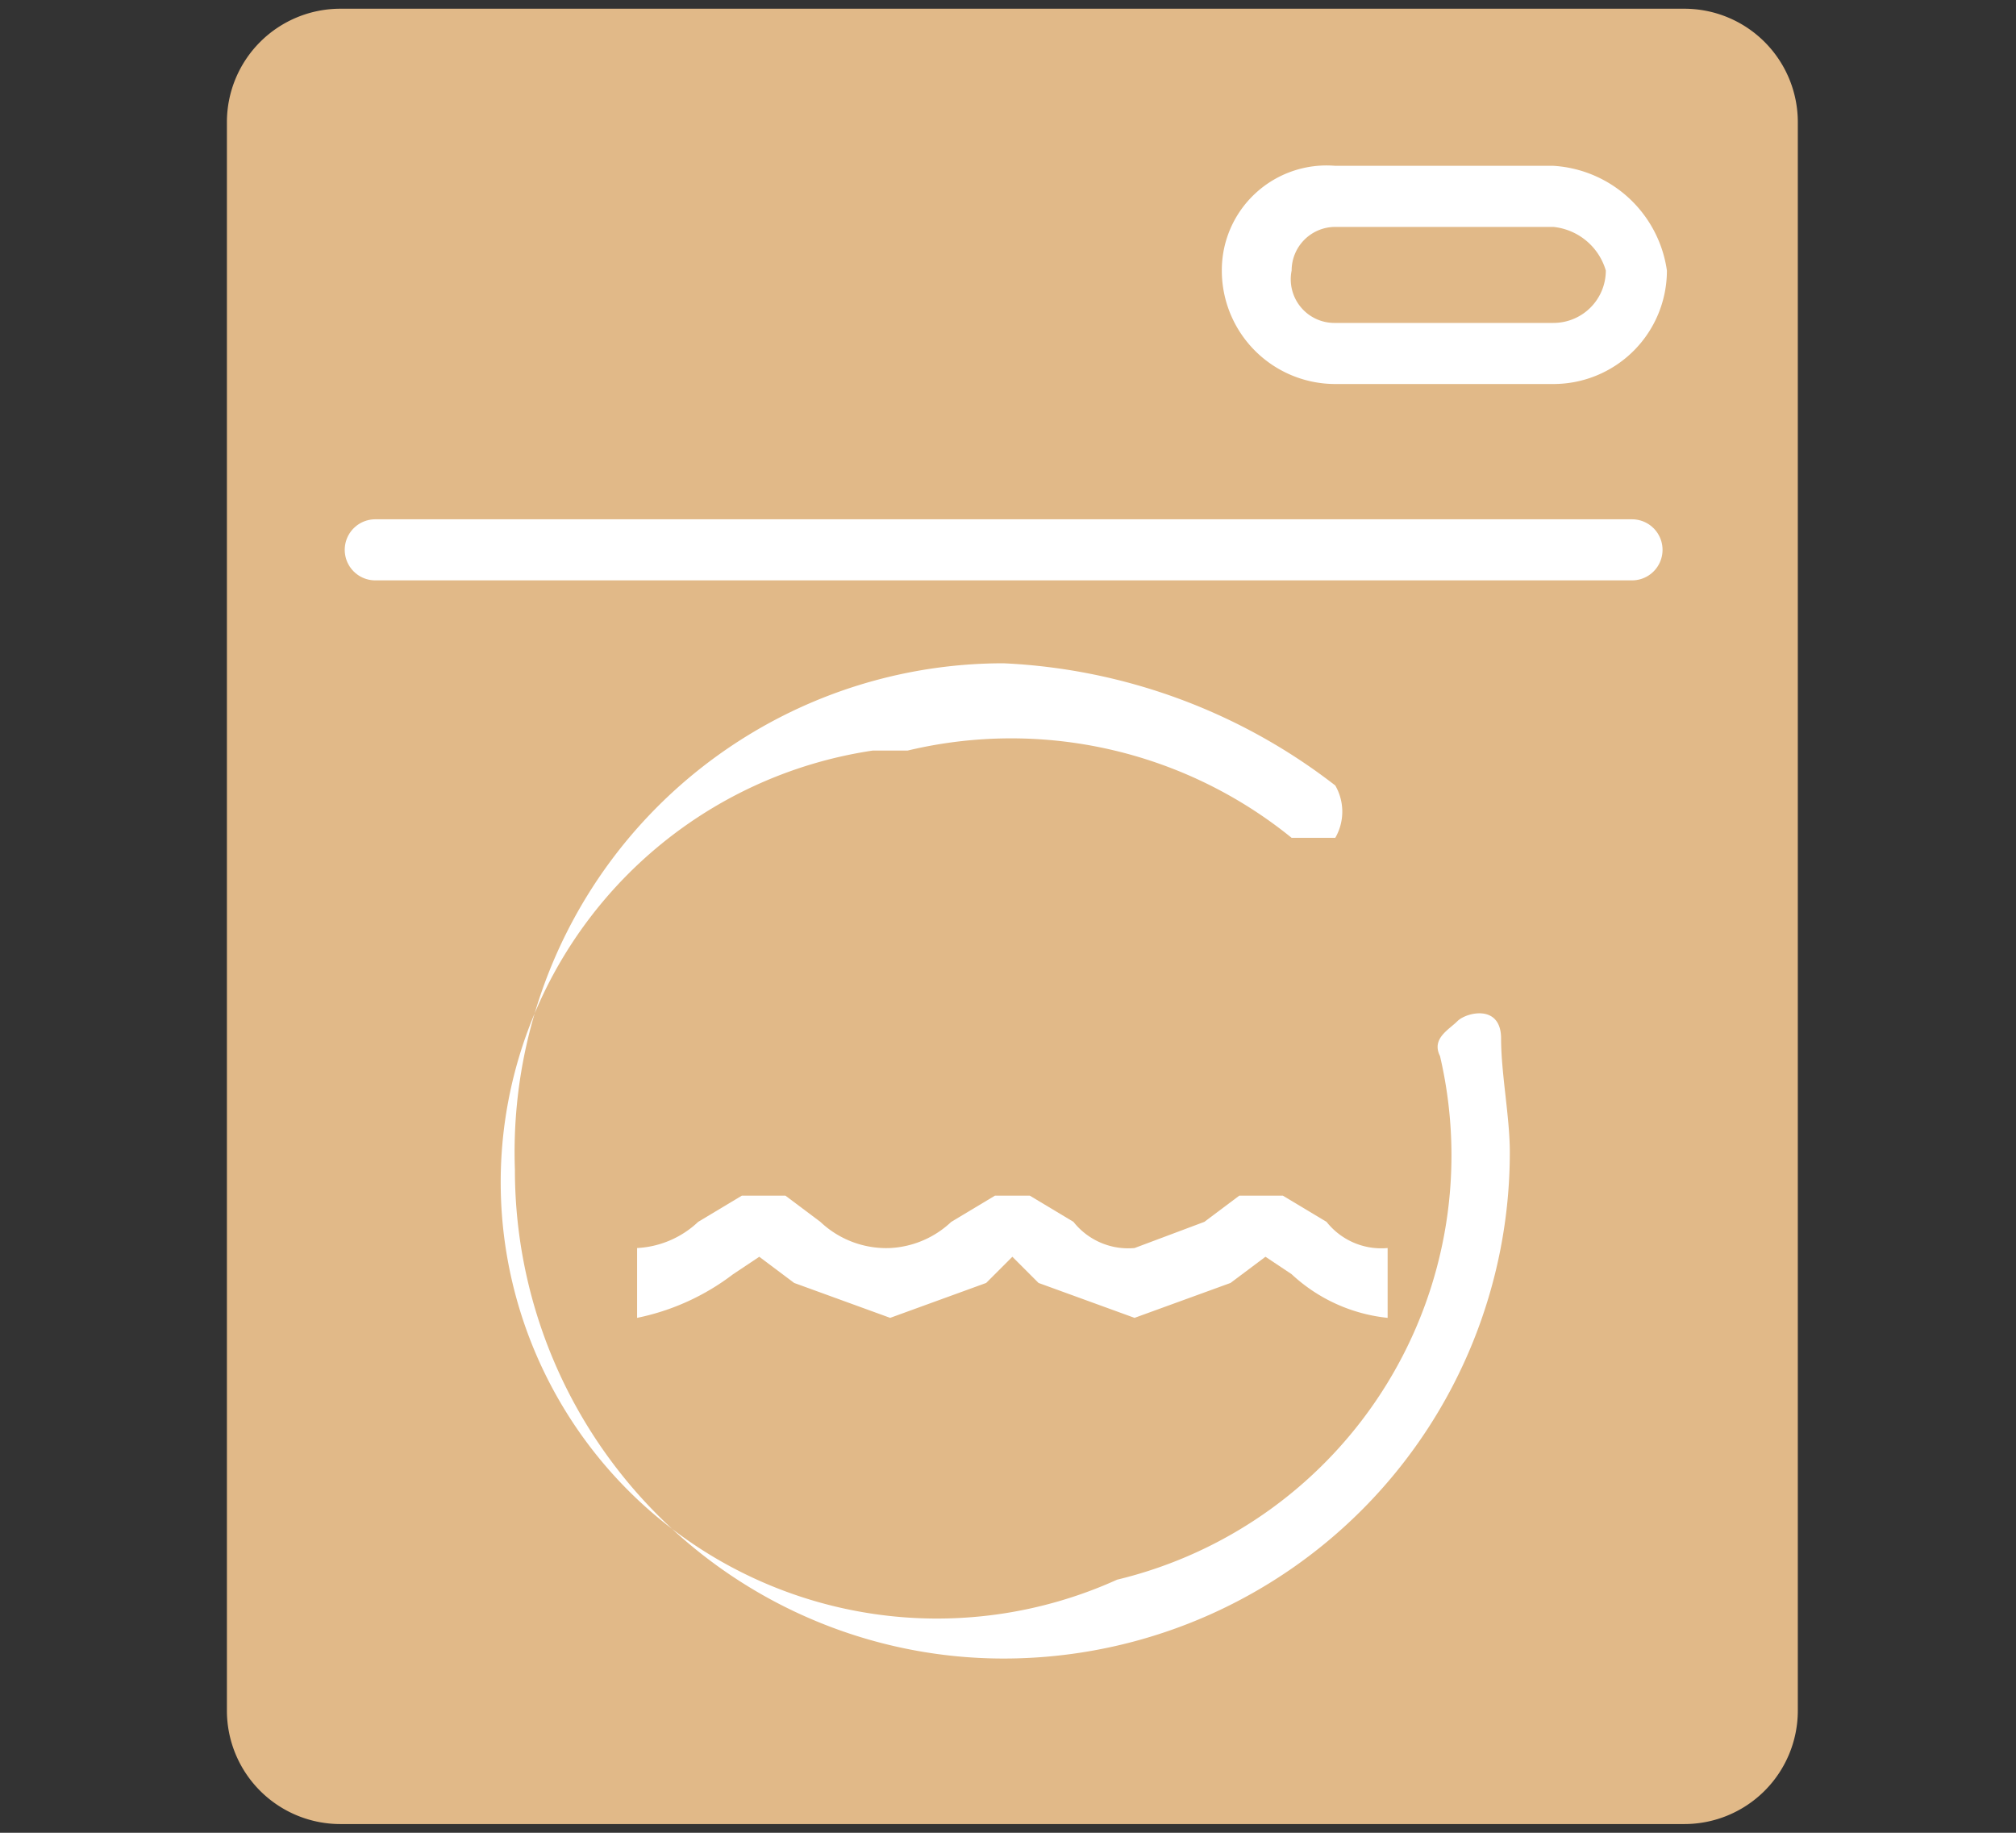 <svg id="Livello_1" data-name="Livello 1" xmlns="http://www.w3.org/2000/svg" viewBox="0 0 23.1 21">
  <rect x="0" y="0" width="23.1" height="21" fill="#333333" stroke="none"/>
  <defs>
    <style>
      .cls-1 {
        fill: #e1b988;
      }

      .cls-1, .cls-3 {
        fill-rule: evenodd;
      }

      .cls-2, .cls-3 {
        fill: #fff;
      }

      .cls-4 {
        fill: none;
        stroke: #fff;
        stroke-linecap: round;
        stroke-width: 0.7px;
      }
    </style>
  </defs>
  <g id="Raggruppa_855" data-name="Raggruppa 855">
    <g id="Raggruppa_846" data-name="Raggruppa 846">
      <g id="Raggruppa_844" data-name="Raggruppa 844">
        <path id="Tracciato_291" data-name="Tracciato 291" class="cls-1" d="M19.3.1H3.9A1.3,1.3,0,0,0,2.6,1.4h0V19.6a1.3,1.3,0,0,0,1.3,1.3H19.3a1.3,1.3,0,0,0,1.3-1.3V1.4A1.3,1.3,0,0,0,19.3.1Z"/>
        <path id="Tracciato_292" data-name="Tracciato 292" class="cls-2" d="M11.5,7.6a5.6,5.6,0,0,0-5.6,5.8h0a5.6,5.6,0,0,0,5.8,5.6,5.8,5.8,0,0,0,5.6-5.8c0-.4-.1-.9-.1-1.3s-.4-.3-.5-.2-.3.2-.2.4a5,5,0,0,1-3.7,6A5,5,0,1,1,10,8.6h.4a5.1,5.1,0,0,1,4.4,1h.5a.6.6,0,0,0,0-.6A6.7,6.7,0,0,0,11.5,7.6Z"/>
        <path id="Tracciato_293" data-name="Tracciato 293" class="cls-2" d="M15.3,1.9A1.2,1.2,0,0,0,14,3.1a1.3,1.3,0,0,0,1.3,1.3h2.5a1.3,1.3,0,0,0,1.3-1.3,1.4,1.4,0,0,0-1.3-1.2Zm0,.7h2.5a.7.7,0,0,1,.6.5.6.6,0,0,1-.6.6H15.3a.5.5,0,0,1-.5-.6A.5.5,0,0,1,15.3,2.6Z"/>
        <path id="Tracciato_295" data-name="Tracciato 295" class="cls-3" d="M8.7,13.7H8.5L8,14a1.1,1.1,0,0,1-.7.3v.8a2.7,2.7,0,0,0,1.1-.5l.3-.2.4.3,1.1.4,1.1-.4.3-.3.3.3,1.1.4,1.1-.4.4-.3.3.2a1.9,1.9,0,0,0,1.1.5v-.8a.8.8,0,0,1-.7-.3l-.5-.3h-.5l-.4.3-.8.3a.8.8,0,0,1-.7-.3l-.5-.3h-.4l-.5.3a1.1,1.1,0,0,1-.7.3,1.1,1.1,0,0,1-.8-.3L9,13.7Z"/>
      </g>
      <path id="Tracciato_296" data-name="Tracciato 296" class="cls-4" d="M4.3,6.3H18.7"/>
    </g>
  </g>
</svg>

